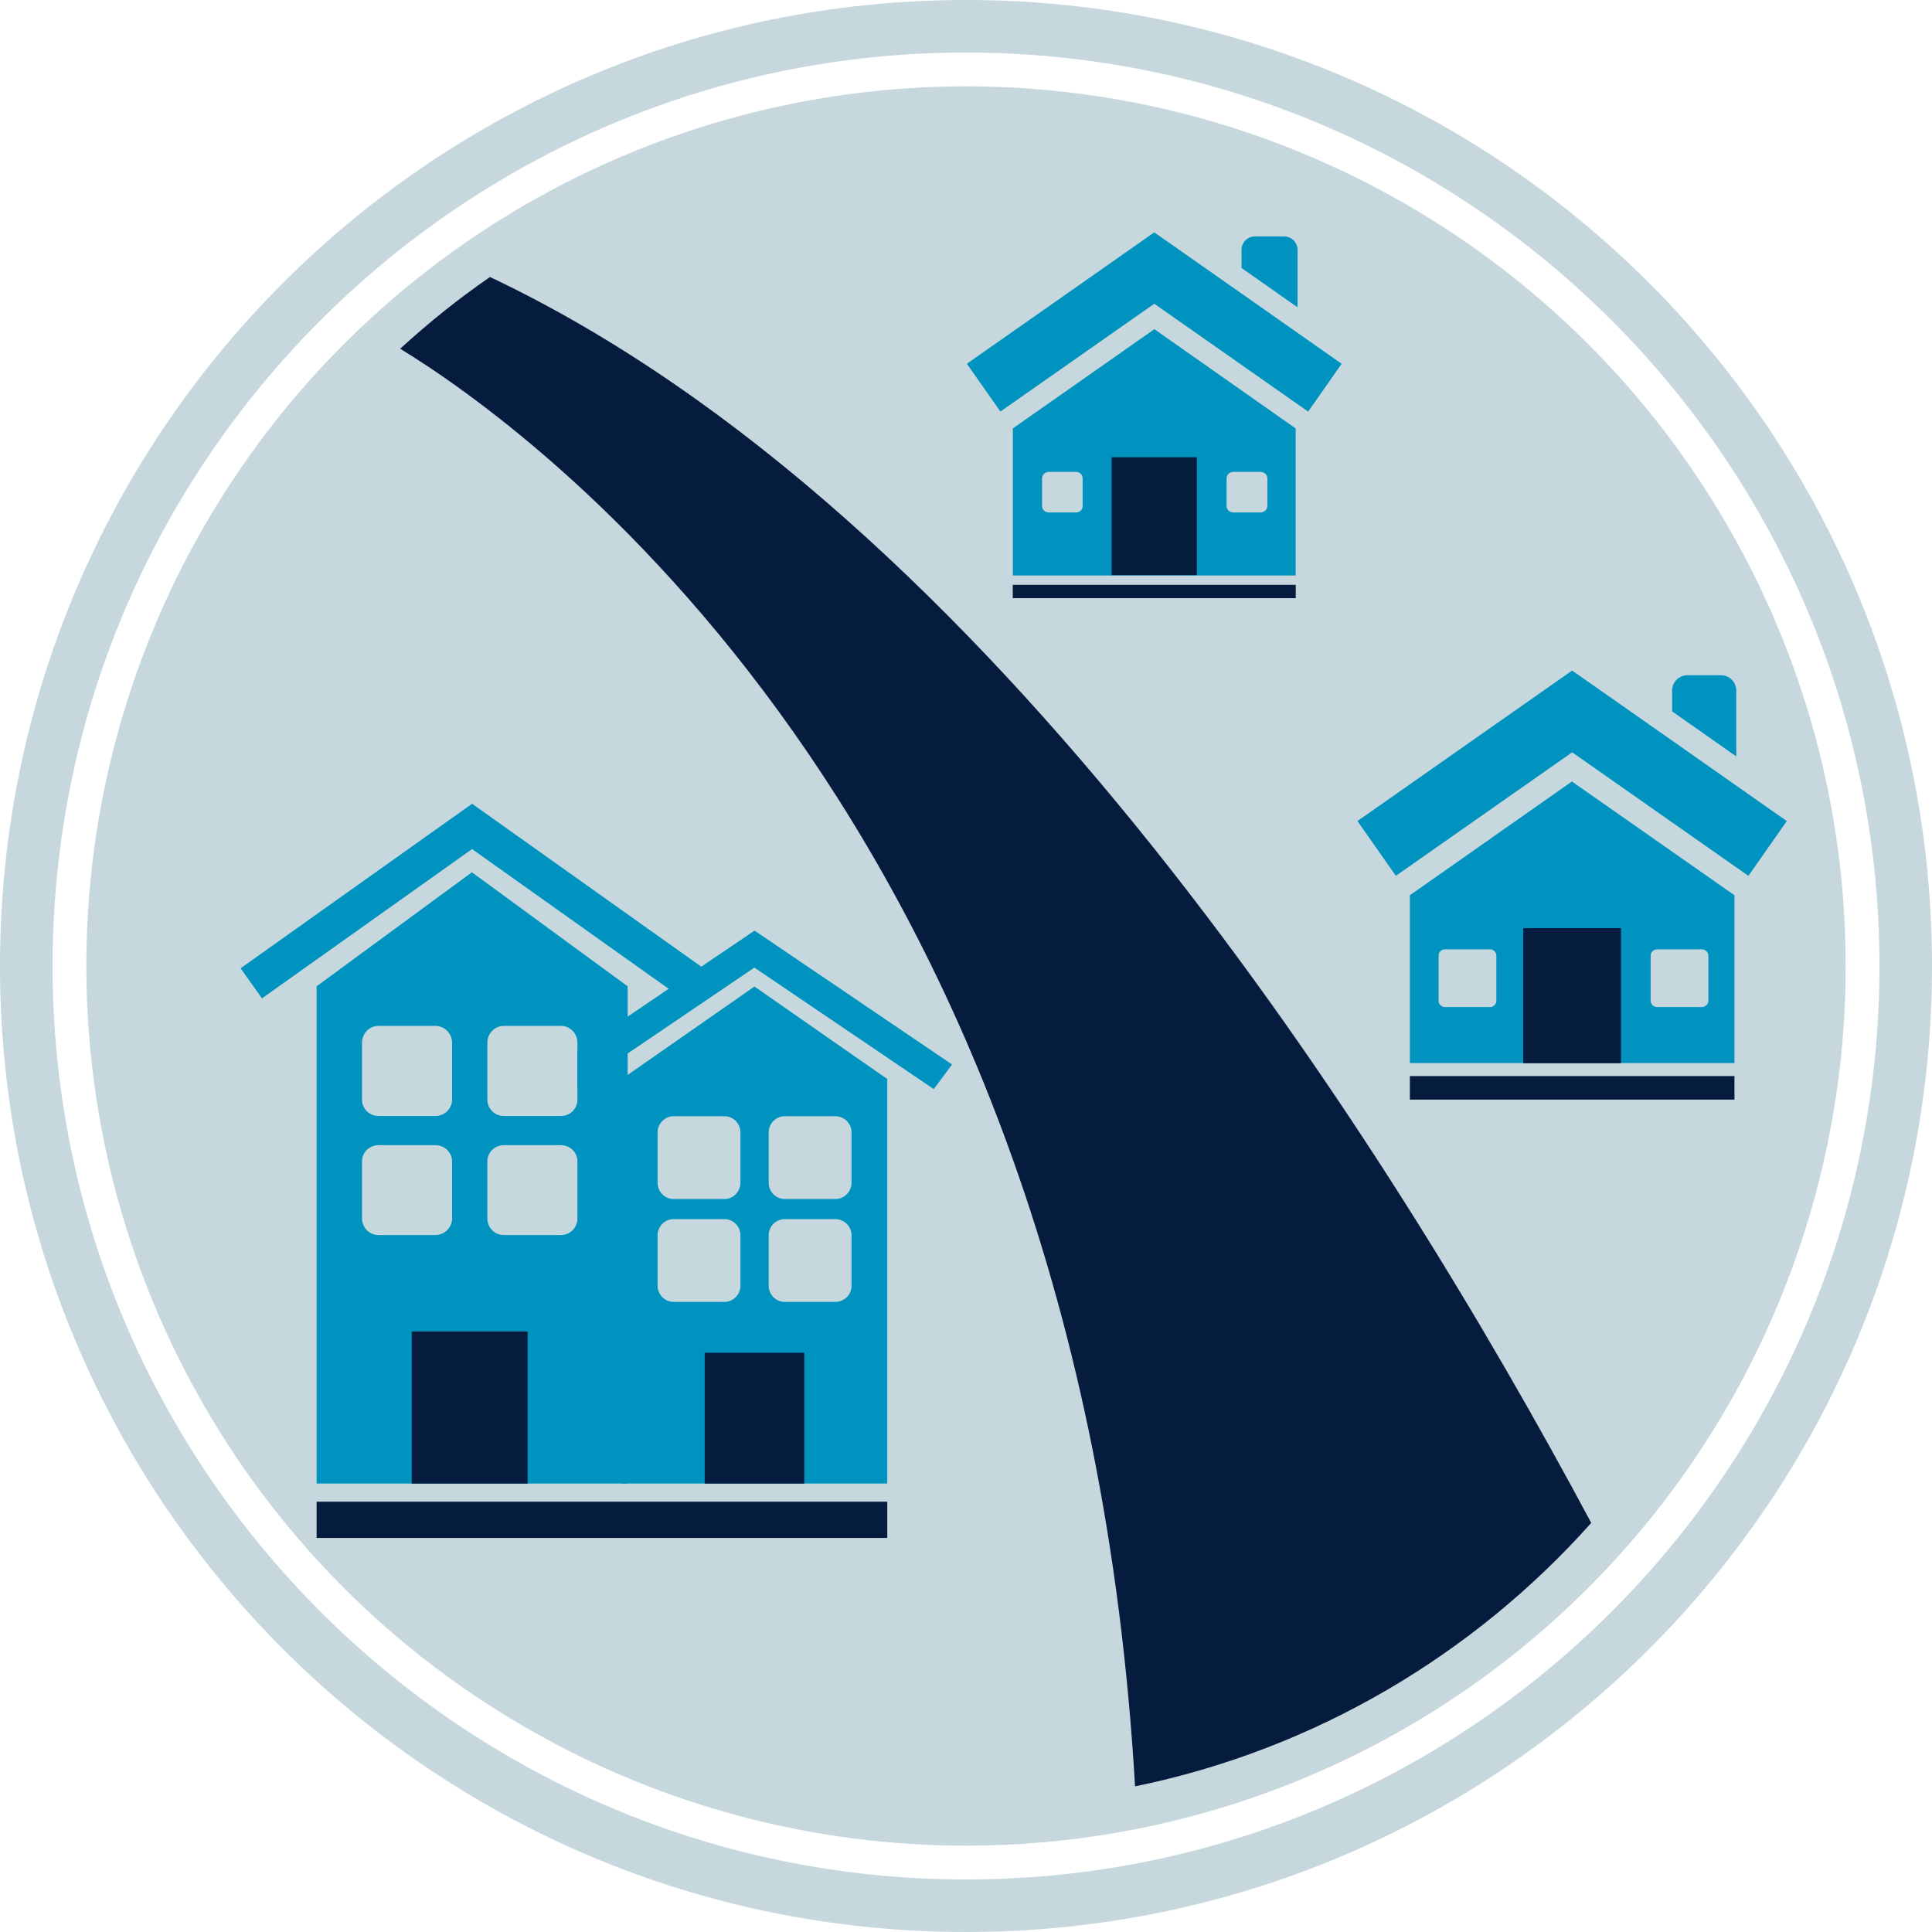 <?xml version="1.0" encoding="UTF-8"?> <svg xmlns="http://www.w3.org/2000/svg" id="a" width="80" height="80" viewBox="0 0 80 80"><g><g><circle cx="40.001" cy="40" r="36.425" transform="translate(-.068 .068) rotate(-.097)" fill="#c6d8dd"></circle><path d="m40.001,0C17.911,0,0,17.909,0,40c0,22.091,17.911,40,40.001,40,22.09,0,39.999-17.909,39.999-40C80,17.909,62.092,0,40.001,0Zm0,77.825c-20.856,0-37.824-16.968-37.824-37.825C2.178,19.143,19.145,2.175,40.001,2.175s37.824,16.968,37.824,37.825c0,20.857-16.967,37.825-37.824,37.825Z" fill="#c6d8dd"></path></g><path d="m40.001,2.175C19.145,2.175,2.178,19.143,2.178,40c0,20.857,16.967,37.825,37.824,37.825s37.824-16.968,37.824-37.825c0-20.857-16.967-37.825-37.824-37.825Zm0,74.251c-20.083,0-36.425-16.342-36.425-36.426C3.576,19.916,19.918,3.574,40.001,3.574c20.083,0,36.425,16.342,36.425,36.426,0,20.084-16.342,36.426-36.425,36.426Z" fill="none"></path></g><path d="m65.89,63.06c-4.87,5.46-11.44,9.38-18.89,10.91-2.33-40.21-25.25-56.37-30.43-59.53,1.17-1.07,2.41-2.07,3.72-2.97,20.81,9.85,37.24,35.95,45.6,51.59Z" fill="#061c3f"></path><g><g><g><polygon points="54.919 14.618 54.133 14.066 50.989 11.859 50.985 11.859 50.219 11.319 47.797 9.623 47.793 9.623 44.606 11.859 41.457 14.066 40.036 15.062 41.426 17.043 41.457 17.019 47.797 12.577 54.133 17.019 54.169 17.043 55.555 15.062 54.919 14.618" fill="#0093bf"></polygon><path d="m53.728,12.724v-2.378c0-.306-.246-.556-.556-.556h-1.207c-.31,0-.556.25-.556.556v.75l1.651,1.159.667.468Z" fill="#0093bf"></path><path d="m47.8,13.63l-5.86,4.11v6.09h11.71v-6.09l-5.85-4.11Zm-2.97,7.33c0,.14-.12.26-.27.26h-1.14c-.14,0-.27-.12-.27-.26v-1.15c0-.15.13-.27.27-.27h1.14c.15,0,.27.12.27.27v1.15Zm7.65-.01c0,.15-.13.27-.28.27h-1.13c-.16,0-.28-.12-.28-.27v-1.14c0-.15.12-.27.28-.27h1.13c.15,0,.28.12.28.27v1.14Z" fill="#0093bf"></path></g><rect x="46.029" y="18.933" width="3.533" height="4.882" fill="#061c3f"></rect></g><rect x="41.936" y="24.217" width="11.718" height=".552" fill="#061c3f"></rect></g><g><g><g><polygon points="73.259 33.489 72.358 32.857 68.757 30.328 68.752 30.328 67.874 29.71 65.1 27.768 65.096 27.768 61.444 30.328 57.837 32.857 56.209 33.998 57.801 36.268 57.837 36.24 65.1 31.151 72.358 36.24 72.399 36.268 73.987 33.998 73.259 33.489" fill="#0093bf"></polygon><path d="m71.895,31.32v-2.724c0-.35-.282-.637-.637-.637h-1.383c-.355,0-.637.286-.637.637v.86l1.892,1.328.764.537Z" fill="#0093bf"></path><path d="m65.09,32.36l-6.71,4.71v6.95h13.44v-6.95l-6.73-4.71Zm-3.13,9.09c0,.13-.12.25-.25.25h-1.89c-.13,0-.25-.12-.25-.25v-1.89c0-.13.12-.25.25-.25h1.89c.13,0,.25.12.25.25v1.89Zm8.78-.02c0,.15-.12.27-.27.27h-1.85c-.15,0-.27-.12-.27-.27v-1.85c0-.15.12-.27.27-.27h1.85c.15,0,.27.12.27.27v1.85Z" fill="#0093bf"></path></g><rect x="63.074" y="38.433" width="4.048" height="5.593" fill="#061c3f"></rect></g><rect x="58.38" y="44.558" width="13.44" height=".975" fill="#061c3f"></rect></g><g><g><polygon points="29.132 40.094 19.549 33.283 19.548 33.282 19.547 33.282 19.547 33.282 19.546 33.283 9.963 40.094 10.848 41.34 19.547 35.158 28.246 41.34 29.132 40.094" fill="#0093bf"></polygon><polygon points="39.423 44.078 38.664 45.097 31.238 40.066 25.991 43.622 23.909 45.032 23.909 43.503 25.991 42.094 31.238 38.538 31.249 38.538 39.423 44.078" fill="#0093bf"></polygon><path d="m19.54,36.12l-6.43,4.72v20.59h12.88v-20.59l-6.45-4.72Zm-4.55,7.05c0-.37.3-.69.68-.69h2.36c.38,0,.69.32.69.69v2.36c0,.38-.31.68-.69.68h-2.36c-.38,0-.68-.3-.68-.68v-2.36Zm.68,7.97c-.38,0-.68-.31-.68-.69v-2.36c0-.37.3-.67.68-.67h2.36c.38,0,.69.3.69.67v2.36c0,.38-.31.69-.69.69h-2.36Zm8.24-.69c0,.38-.3.69-.68.69h-2.37c-.38,0-.68-.31-.68-.69v-2.36c0-.37.3-.67.68-.67h2.37c.38,0,.68.3.68.67v2.36Zm0-4.92c0,.38-.3.68-.68.68h-2.37c-.38,0-.68-.3-.68-.68v-2.36c0-.37.3-.69.68-.69h2.37c.38,0,.68.32.68.69v2.36Z" fill="#0093bf"></path><path d="m31.24,40.85l-5.25,3.66-.24.17h-.01v16.75h11v-16.75l-5.5-3.83Zm-4.01,6.04c0-.37.3-.67.67-.67h2.09c.37,0,.67.3.67.67v2.08c0,.38-.3.68-.67.68h-2.09c-.37,0-.67-.3-.67-.68v-2.08Zm.67,7.02c-.37,0-.67-.3-.67-.67v-2.09c0-.37.3-.67.67-.67h2.09c.37,0,.67.3.67.67v2.09c0,.37-.3.67-.67.67h-2.09Zm7.36-.67c0,.37-.3.67-.68.67h-2.08c-.37,0-.67-.3-.67-.67v-2.09c0-.37.3-.67.67-.67h2.08c.38,0,.68.3.68.67v2.09Zm0-4.27c0,.38-.3.68-.68.68h-2.08c-.37,0-.67-.3-.67-.68v-2.08c0-.37.3-.67.67-.67h2.08c.38,0,.68.3.68.67v2.08Z" fill="#0093bf"></path><rect x="17.05" y="55.133" width="4.798" height="6.3" fill="#061c3f"></rect><rect x="29.18" y="56.016" width="4.125" height="5.416" fill="#061c3f"></rect></g><rect x="13.11" y="62.182" width="23.63" height="1.501" fill="#061c3f"></rect></g></svg> 